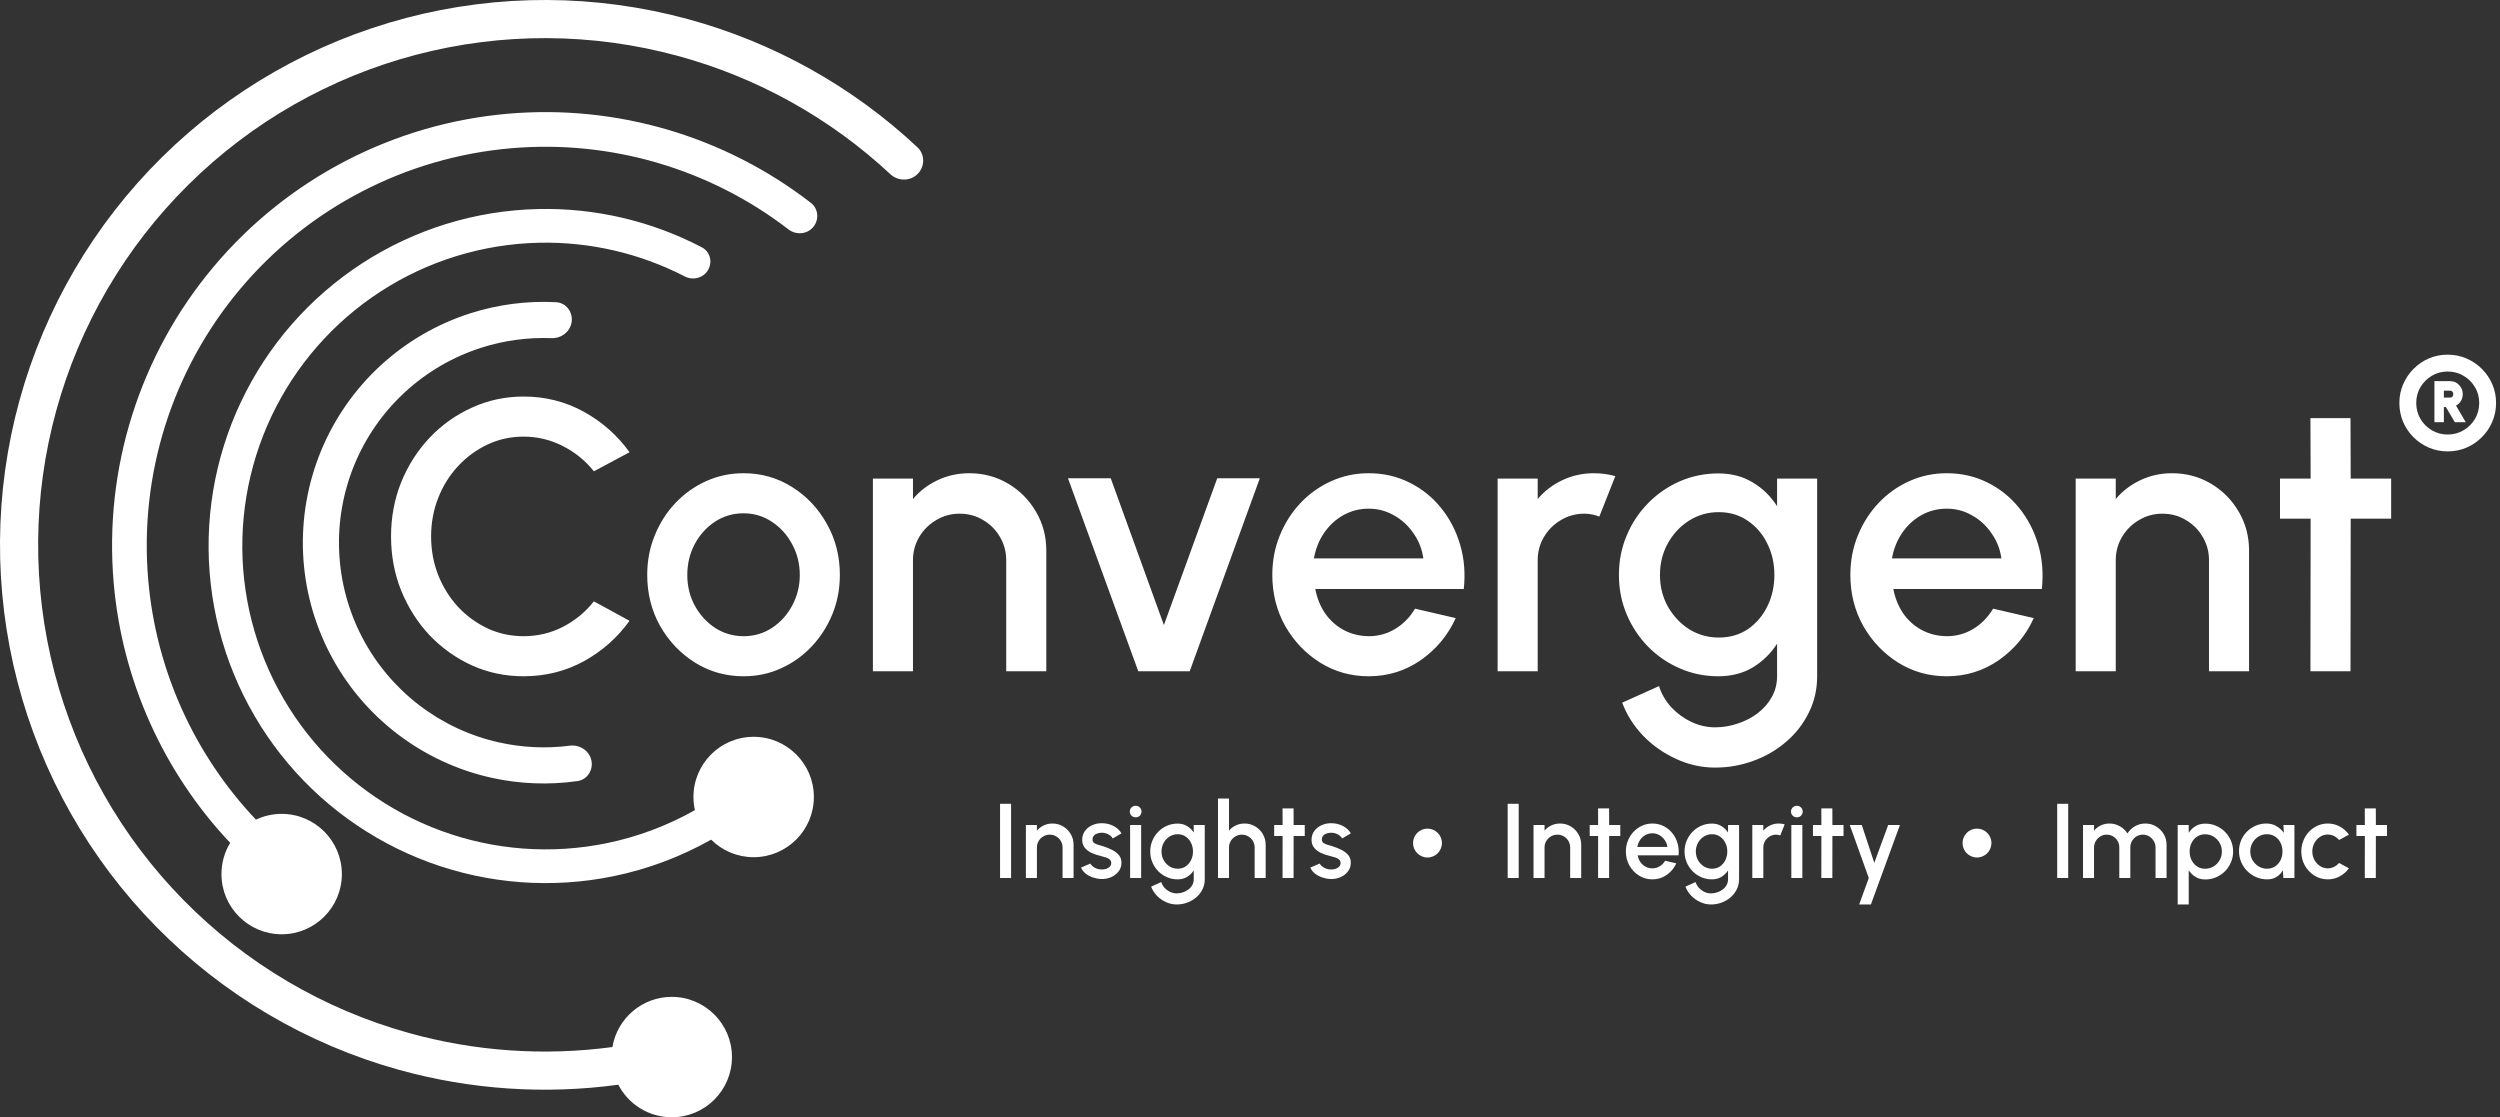 <svg width="179" height="80" viewBox="0 0 179 80" fill="none" xmlns="http://www.w3.org/2000/svg">
<rect x="0" y="0" width="179" height="80" fill="#333333" stroke="none"/>
<path d="M71.604 62.863V57.553H72.393V62.863H71.604ZM76.868 60.485V62.863H76.079V60.678C76.079 60.509 76.037 60.355 75.954 60.216C75.873 60.077 75.763 59.967 75.624 59.886C75.487 59.802 75.333 59.761 75.161 59.761C74.994 59.761 74.841 59.802 74.702 59.886C74.563 59.967 74.452 60.077 74.369 60.216C74.285 60.355 74.243 60.509 74.243 60.678V62.863H73.454V59.07H74.243V59.472C74.375 59.316 74.537 59.192 74.729 59.1C74.921 59.01 75.129 58.964 75.351 58.964C75.632 58.964 75.887 59.032 76.117 59.169C76.347 59.305 76.529 59.489 76.663 59.719C76.8 59.949 76.868 60.204 76.868 60.485ZM78.801 62.935C78.602 62.923 78.407 62.882 78.217 62.814C78.027 62.746 77.861 62.653 77.716 62.537C77.575 62.418 77.469 62.279 77.398 62.12L78.069 61.832C78.102 61.9 78.159 61.967 78.24 62.033C78.323 62.098 78.421 62.153 78.532 62.196C78.643 62.236 78.76 62.256 78.881 62.256C79 62.256 79.11 62.24 79.211 62.207C79.315 62.172 79.399 62.119 79.465 62.048C79.531 61.977 79.564 61.892 79.564 61.794C79.564 61.682 79.526 61.596 79.45 61.536C79.376 61.472 79.284 61.424 79.173 61.392C79.062 61.359 78.95 61.327 78.839 61.297C78.591 61.241 78.364 61.165 78.156 61.069C77.952 60.971 77.788 60.845 77.667 60.694C77.546 60.539 77.485 60.351 77.485 60.129C77.485 59.886 77.551 59.676 77.682 59.499C77.814 59.319 77.986 59.181 78.198 59.085C78.413 58.989 78.642 58.941 78.885 58.941C79.188 58.941 79.466 59.006 79.719 59.135C79.972 59.264 80.165 59.441 80.299 59.666L79.674 60.037C79.636 59.962 79.579 59.893 79.503 59.833C79.427 59.772 79.341 59.724 79.245 59.688C79.149 59.651 79.049 59.629 78.945 59.624C78.816 59.619 78.696 59.634 78.585 59.669C78.476 59.702 78.389 59.755 78.323 59.829C78.258 59.902 78.225 59.996 78.225 60.109C78.225 60.221 78.264 60.304 78.342 60.36C78.421 60.413 78.519 60.456 78.638 60.489C78.76 60.522 78.883 60.558 79.01 60.599C79.235 60.67 79.446 60.757 79.643 60.861C79.841 60.962 80 61.087 80.121 61.236C80.243 61.385 80.301 61.567 80.296 61.782C80.296 62.02 80.224 62.229 80.079 62.408C79.938 62.588 79.753 62.724 79.526 62.818C79.298 62.911 79.057 62.95 78.801 62.935ZM80.916 59.07H81.706V62.863H80.916V59.07ZM81.319 58.52C81.197 58.52 81.096 58.481 81.015 58.403C80.934 58.324 80.894 58.226 80.894 58.107C80.894 57.99 80.934 57.893 81.015 57.815C81.096 57.734 81.196 57.693 81.315 57.693C81.431 57.693 81.53 57.734 81.611 57.815C81.692 57.893 81.732 57.99 81.732 58.107C81.732 58.226 81.692 58.324 81.611 58.403C81.532 58.481 81.435 58.52 81.319 58.52ZM85.471 59.07H86.26V62.962C86.26 63.222 86.204 63.463 86.093 63.683C85.984 63.903 85.836 64.092 85.649 64.252C85.462 64.413 85.247 64.539 85.004 64.627C84.764 64.716 84.512 64.76 84.249 64.76C83.984 64.76 83.728 64.703 83.483 64.589C83.238 64.478 83.022 64.326 82.835 64.134C82.65 63.942 82.512 63.724 82.421 63.482L83.146 63.155C83.196 63.312 83.277 63.451 83.388 63.573C83.502 63.694 83.634 63.79 83.783 63.861C83.935 63.932 84.09 63.967 84.249 63.967C84.406 63.967 84.557 63.942 84.701 63.891C84.847 63.843 84.978 63.775 85.091 63.686C85.208 63.598 85.3 63.492 85.368 63.368C85.437 63.244 85.471 63.109 85.471 62.962V62.321C85.347 62.513 85.188 62.669 84.993 62.787C84.798 62.904 84.572 62.962 84.314 62.962C84.046 62.962 83.793 62.91 83.555 62.806C83.318 62.703 83.109 62.56 82.929 62.378C82.75 62.193 82.61 61.981 82.508 61.74C82.407 61.5 82.357 61.242 82.357 60.967C82.357 60.691 82.407 60.433 82.508 60.193C82.61 59.95 82.75 59.738 82.929 59.556C83.109 59.371 83.318 59.227 83.555 59.123C83.793 59.02 84.046 58.968 84.314 58.968C84.572 58.968 84.798 59.027 84.993 59.146C85.188 59.262 85.347 59.418 85.471 59.613V59.07ZM84.322 62.2C84.541 62.2 84.734 62.144 84.898 62.033C85.062 61.919 85.19 61.768 85.281 61.581C85.372 61.394 85.418 61.189 85.418 60.967C85.418 60.739 85.371 60.533 85.277 60.349C85.186 60.161 85.059 60.012 84.894 59.901C84.73 59.787 84.539 59.73 84.322 59.73C84.109 59.73 83.914 59.786 83.737 59.897C83.563 60.008 83.424 60.157 83.32 60.345C83.216 60.532 83.165 60.739 83.165 60.967C83.165 61.194 83.216 61.402 83.32 61.589C83.426 61.776 83.567 61.925 83.741 62.036C83.918 62.145 84.112 62.2 84.322 62.2ZM90.622 60.485V62.863H89.833V60.678C89.833 60.509 89.791 60.355 89.708 60.216C89.627 60.077 89.517 59.967 89.378 59.886C89.241 59.802 89.087 59.761 88.915 59.761C88.748 59.761 88.595 59.802 88.456 59.886C88.317 59.967 88.206 60.077 88.122 60.216C88.039 60.355 87.997 60.509 87.997 60.678V62.863H87.208V57.174H87.997V59.472C88.129 59.316 88.29 59.192 88.483 59.1C88.675 59.01 88.882 58.964 89.105 58.964C89.385 58.964 89.641 59.032 89.871 59.169C90.101 59.305 90.283 59.489 90.417 59.719C90.553 59.949 90.622 60.204 90.622 60.485ZM93.42 59.859H92.623L92.619 62.863H91.83L91.834 59.859H91.231V59.07H91.834L91.83 57.879H92.619L92.623 59.07H93.42V59.859ZM95.223 62.935C95.023 62.923 94.828 62.882 94.639 62.814C94.449 62.746 94.282 62.653 94.138 62.537C93.996 62.418 93.89 62.279 93.819 62.12L94.491 61.832C94.523 61.9 94.58 61.967 94.661 62.033C94.745 62.098 94.842 62.153 94.953 62.196C95.065 62.236 95.181 62.256 95.302 62.256C95.421 62.256 95.531 62.24 95.632 62.207C95.736 62.172 95.821 62.119 95.886 62.048C95.952 61.977 95.985 61.892 95.985 61.794C95.985 61.682 95.947 61.596 95.871 61.536C95.798 61.472 95.706 61.424 95.594 61.392C95.483 61.359 95.372 61.327 95.261 61.297C95.013 61.241 94.785 61.165 94.578 61.069C94.373 60.971 94.21 60.845 94.089 60.694C93.967 60.539 93.906 60.351 93.906 60.129C93.906 59.886 93.972 59.676 94.104 59.499C94.235 59.319 94.407 59.181 94.62 59.085C94.835 58.989 95.063 58.941 95.306 58.941C95.61 58.941 95.888 59.006 96.141 59.135C96.394 59.264 96.587 59.441 96.721 59.666L96.095 60.037C96.057 59.962 96 59.893 95.924 59.833C95.849 59.772 95.763 59.724 95.666 59.688C95.57 59.651 95.471 59.629 95.367 59.624C95.238 59.619 95.118 59.634 95.007 59.669C94.898 59.702 94.811 59.755 94.745 59.829C94.679 59.902 94.646 59.996 94.646 60.109C94.646 60.221 94.685 60.304 94.764 60.36C94.842 60.413 94.941 60.456 95.06 60.489C95.181 60.522 95.305 60.558 95.431 60.599C95.656 60.67 95.868 60.757 96.065 60.861C96.262 60.962 96.421 61.087 96.543 61.236C96.664 61.385 96.722 61.567 96.717 61.782C96.717 62.02 96.645 62.229 96.501 62.408C96.359 62.588 96.175 62.724 95.947 62.818C95.72 62.911 95.478 62.95 95.223 62.935Z" fill="white"/>
<circle cx="102.208" cy="60.363" r="1.034" fill="white"/>
<path d="M107.95 62.863V57.553H108.739V62.863H107.95ZM113.214 60.485V62.863H112.425V60.678C112.425 60.509 112.383 60.355 112.3 60.216C112.219 60.077 112.109 59.967 111.97 59.886C111.833 59.802 111.679 59.761 111.507 59.761C111.34 59.761 111.187 59.802 111.048 59.886C110.909 59.967 110.798 60.077 110.714 60.216C110.631 60.355 110.589 60.509 110.589 60.678V62.863H109.8V59.07H110.589V59.472C110.721 59.316 110.882 59.192 111.075 59.1C111.267 59.01 111.474 58.964 111.697 58.964C111.977 58.964 112.233 59.032 112.463 59.169C112.693 59.305 112.875 59.489 113.009 59.719C113.146 59.949 113.214 60.204 113.214 60.485ZM116.012 59.859H115.215L115.211 62.863H114.422L114.426 59.859H113.823V59.07H114.426L114.422 57.879H115.211L115.215 59.07H116.012V59.859ZM118.309 62.962C117.96 62.962 117.641 62.872 117.353 62.693C117.067 62.513 116.838 62.273 116.666 61.972C116.497 61.669 116.412 61.333 116.412 60.967C116.412 60.689 116.462 60.429 116.56 60.189C116.659 59.946 116.794 59.734 116.966 59.552C117.141 59.367 117.343 59.223 117.573 59.12C117.803 59.016 118.048 58.964 118.309 58.964C118.6 58.964 118.866 59.025 119.109 59.146C119.352 59.265 119.559 59.431 119.731 59.643C119.903 59.853 120.03 60.096 120.111 60.371C120.191 60.644 120.216 60.935 120.183 61.244H117.258C117.291 61.418 117.354 61.576 117.448 61.718C117.544 61.857 117.665 61.967 117.812 62.048C117.961 62.129 118.127 62.17 118.309 62.173C118.501 62.173 118.676 62.125 118.832 62.029C118.992 61.933 119.122 61.8 119.223 61.63L120.023 61.816C119.872 62.153 119.643 62.428 119.337 62.643C119.031 62.856 118.688 62.962 118.309 62.962ZM117.232 60.641H119.386C119.361 60.459 119.296 60.294 119.193 60.147C119.091 59.998 118.964 59.881 118.81 59.795C118.658 59.706 118.491 59.662 118.309 59.662C118.129 59.662 117.962 59.705 117.808 59.791C117.656 59.877 117.53 59.994 117.429 60.144C117.33 60.29 117.264 60.456 117.232 60.641ZM123.728 59.07H124.517V62.962C124.517 63.222 124.461 63.463 124.35 63.683C124.241 63.903 124.093 64.092 123.906 64.252C123.719 64.413 123.504 64.539 123.261 64.627C123.021 64.716 122.77 64.76 122.507 64.76C122.241 64.76 121.986 64.703 121.74 64.589C121.495 64.478 121.279 64.326 121.092 64.134C120.907 63.942 120.769 63.724 120.678 63.482L121.403 63.155C121.453 63.312 121.534 63.451 121.645 63.573C121.759 63.694 121.891 63.79 122.04 63.861C122.192 63.932 122.347 63.967 122.507 63.967C122.663 63.967 122.814 63.942 122.958 63.891C123.105 63.843 123.235 63.775 123.349 63.686C123.465 63.598 123.557 63.492 123.625 63.368C123.694 63.244 123.728 63.109 123.728 62.962V62.321C123.604 62.513 123.445 62.669 123.25 62.787C123.055 62.904 122.829 62.962 122.571 62.962C122.303 62.962 122.05 62.91 121.812 62.806C121.575 62.703 121.366 62.56 121.187 62.378C121.007 62.193 120.867 61.981 120.765 61.74C120.664 61.5 120.614 61.242 120.614 60.967C120.614 60.691 120.664 60.433 120.765 60.193C120.867 59.95 121.007 59.738 121.187 59.556C121.366 59.371 121.575 59.227 121.812 59.123C122.05 59.02 122.303 58.968 122.571 58.968C122.829 58.968 123.055 59.027 123.25 59.146C123.445 59.262 123.604 59.418 123.728 59.613V59.07ZM122.579 62.2C122.799 62.2 122.991 62.144 123.155 62.033C123.319 61.919 123.447 61.768 123.538 61.581C123.629 61.394 123.675 61.189 123.675 60.967C123.675 60.739 123.628 60.533 123.534 60.349C123.443 60.161 123.316 60.012 123.151 59.901C122.987 59.787 122.796 59.73 122.579 59.73C122.366 59.73 122.171 59.786 121.994 59.897C121.82 60.008 121.681 60.157 121.577 60.345C121.474 60.532 121.422 60.739 121.422 60.967C121.422 61.194 121.474 61.402 121.577 61.589C121.683 61.776 121.824 61.925 121.998 62.036C122.175 62.145 122.369 62.2 122.579 62.2ZM125.465 62.863V59.07H126.254V59.472C126.386 59.316 126.547 59.192 126.74 59.1C126.932 59.01 127.139 58.964 127.362 58.964C127.503 58.964 127.644 58.983 127.783 59.021L127.468 59.817C127.369 59.779 127.271 59.761 127.172 59.761C127.005 59.761 126.852 59.802 126.713 59.886C126.574 59.967 126.463 60.077 126.379 60.216C126.296 60.355 126.254 60.509 126.254 60.678V62.863H125.465ZM128.259 59.07H129.048V62.863H128.259V59.07ZM128.661 58.52C128.54 58.52 128.438 58.481 128.358 58.403C128.277 58.324 128.236 58.226 128.236 58.107C128.236 57.99 128.277 57.893 128.358 57.815C128.438 57.734 128.538 57.693 128.657 57.693C128.774 57.693 128.872 57.734 128.953 57.815C129.034 57.893 129.074 57.99 129.074 58.107C129.074 58.226 129.034 58.324 128.953 58.403C128.875 58.481 128.777 58.52 128.661 58.52ZM131.996 59.859H131.2L131.196 62.863H130.407L130.411 59.859H129.808V59.07H130.411L130.407 57.879H131.196L131.2 59.07H131.996V59.859ZM135.193 59.07H136.035L133.956 64.76H133.118L133.805 62.863L132.443 59.07H133.304L134.199 61.782L135.193 59.07Z" fill="white"/>
<circle cx="141.552" cy="60.363" r="1.034" fill="white"/>
<path d="M147.294 62.863V57.553H148.083V62.863H147.294ZM149.144 62.863V59.07H149.933V59.472C150.064 59.316 150.225 59.192 150.415 59.1C150.607 59.01 150.814 58.964 151.037 58.964C151.307 58.964 151.556 59.03 151.784 59.161C152.011 59.29 152.192 59.462 152.326 59.677C152.46 59.462 152.639 59.29 152.861 59.161C153.086 59.03 153.334 58.964 153.605 58.964C153.885 58.964 154.141 59.032 154.371 59.169C154.601 59.305 154.784 59.489 154.921 59.719C155.057 59.949 155.126 60.204 155.126 60.485V62.863H154.337V60.686C154.337 60.519 154.296 60.366 154.215 60.227C154.134 60.088 154.026 59.975 153.889 59.889C153.753 59.803 153.601 59.761 153.434 59.761C153.267 59.761 153.115 59.801 152.979 59.882C152.842 59.963 152.733 60.073 152.653 60.212C152.572 60.351 152.531 60.509 152.531 60.686V62.863H151.742V60.686C151.742 60.509 151.702 60.351 151.621 60.212C151.54 60.073 151.43 59.963 151.291 59.882C151.154 59.801 151.003 59.761 150.836 59.761C150.671 59.761 150.52 59.803 150.38 59.889C150.244 59.975 150.135 60.088 150.054 60.227C149.973 60.366 149.933 60.519 149.933 60.686V62.863H149.144ZM156.712 64.76H155.923V59.07H156.712V59.628C156.839 59.433 157.001 59.275 157.198 59.154C157.395 59.032 157.628 58.972 157.896 58.972C158.172 58.972 158.429 59.023 158.67 59.127C158.912 59.231 159.125 59.375 159.307 59.559C159.489 59.742 159.632 59.953 159.736 60.193C159.839 60.433 159.891 60.691 159.891 60.967C159.891 61.242 159.839 61.502 159.736 61.744C159.632 61.987 159.489 62.201 159.307 62.385C159.125 62.567 158.912 62.71 158.67 62.814C158.429 62.918 158.172 62.969 157.896 62.969C157.628 62.969 157.395 62.909 157.198 62.787C157.001 62.663 156.839 62.505 156.712 62.313V64.76ZM157.888 59.734C157.668 59.734 157.475 59.79 157.308 59.901C157.141 60.012 157.011 60.161 156.917 60.349C156.824 60.533 156.777 60.739 156.777 60.967C156.777 61.194 156.824 61.402 156.917 61.589C157.011 61.776 157.141 61.925 157.308 62.036C157.475 62.148 157.668 62.203 157.888 62.203C158.106 62.203 158.306 62.149 158.488 62.04C158.67 61.929 158.815 61.78 158.924 61.593C159.033 61.406 159.087 61.197 159.087 60.967C159.087 60.742 159.033 60.536 158.924 60.349C158.818 60.161 158.673 60.012 158.491 59.901C158.309 59.79 158.108 59.734 157.888 59.734ZM163.491 59.07H164.28V62.863H163.487L163.457 62.313C163.345 62.508 163.195 62.665 163.005 62.784C162.816 62.903 162.592 62.962 162.334 62.962C162.056 62.962 161.794 62.91 161.549 62.806C161.303 62.7 161.087 62.553 160.9 62.366C160.716 62.179 160.571 61.964 160.468 61.722C160.364 61.476 160.312 61.213 160.312 60.933C160.312 60.662 160.363 60.408 160.464 60.17C160.565 59.93 160.705 59.72 160.885 59.541C161.065 59.361 161.272 59.221 161.507 59.12C161.745 59.016 161.999 58.964 162.269 58.964C162.545 58.964 162.788 59.027 162.998 59.154C163.21 59.278 163.386 59.437 163.525 59.632L163.491 59.07ZM162.315 62.2C162.538 62.2 162.732 62.145 162.899 62.036C163.066 61.925 163.195 61.776 163.286 61.589C163.38 61.402 163.426 61.194 163.426 60.967C163.426 60.737 163.38 60.528 163.286 60.341C163.192 60.154 163.062 60.006 162.895 59.897C162.731 59.786 162.538 59.73 162.315 59.73C162.095 59.73 161.894 59.786 161.712 59.897C161.53 60.008 161.386 60.157 161.279 60.345C161.173 60.532 161.12 60.739 161.12 60.967C161.12 61.197 161.175 61.406 161.283 61.593C161.395 61.777 161.54 61.925 161.719 62.036C161.902 62.145 162.1 62.2 162.315 62.2ZM167.477 61.786L168.183 62.169C168.011 62.409 167.792 62.602 167.527 62.746C167.264 62.89 166.978 62.962 166.67 62.962C166.321 62.962 166.002 62.872 165.714 62.693C165.428 62.513 165.199 62.273 165.027 61.972C164.858 61.669 164.773 61.333 164.773 60.967C164.773 60.689 164.822 60.429 164.921 60.189C165.02 59.946 165.155 59.734 165.327 59.552C165.501 59.367 165.704 59.223 165.934 59.12C166.164 59.016 166.409 58.964 166.67 58.964C166.978 58.964 167.264 59.036 167.527 59.18C167.792 59.324 168.011 59.518 168.183 59.761L167.477 60.144C167.371 60.017 167.247 59.921 167.106 59.855C166.964 59.787 166.819 59.753 166.67 59.753C166.462 59.753 166.274 59.81 166.104 59.924C165.937 60.035 165.805 60.183 165.706 60.367C165.61 60.55 165.562 60.749 165.562 60.967C165.562 61.182 165.611 61.381 165.71 61.566C165.808 61.748 165.941 61.895 166.108 62.006C166.278 62.117 166.465 62.173 166.67 62.173C166.826 62.173 166.975 62.138 167.117 62.067C167.259 61.996 167.379 61.902 167.477 61.786ZM170.908 59.859H170.112L170.108 62.863H169.319L169.323 59.859H168.72V59.07H169.323L169.319 57.879H170.108L170.112 59.07H170.908V59.859Z" fill="white"/>
<path d="M37.488 48.421C36.182 48.421 34.954 48.164 33.805 47.649C32.656 47.125 31.644 46.407 30.77 45.497C29.906 44.577 29.226 43.511 28.729 42.297C28.242 41.083 27.998 39.787 27.998 38.407C27.998 37.028 28.242 35.731 28.729 34.518C29.226 33.304 29.906 32.242 30.77 31.331C31.644 30.412 32.656 29.695 33.805 29.18C34.954 28.656 36.182 28.393 37.488 28.393C39.051 28.393 40.49 28.757 41.805 29.483C43.12 30.21 44.209 31.175 45.074 32.38L42.522 33.745C41.924 32.991 41.184 32.389 40.301 31.938C39.419 31.488 38.481 31.262 37.488 31.262C36.568 31.262 35.708 31.451 34.908 31.828C34.108 32.205 33.405 32.72 32.798 33.373C32.191 34.026 31.718 34.784 31.377 35.649C31.037 36.513 30.867 37.433 30.867 38.407C30.867 39.391 31.037 40.315 31.377 41.18C31.718 42.035 32.191 42.794 32.798 43.456C33.414 44.108 34.122 44.623 34.922 45C35.722 45.368 36.577 45.552 37.488 45.552C38.499 45.552 39.442 45.327 40.315 44.876C41.198 44.416 41.934 43.81 42.522 43.056L45.074 44.449C44.209 45.653 43.12 46.619 41.805 47.345C40.49 48.062 39.051 48.421 37.488 48.421ZM53.237 48.421C51.968 48.421 50.81 48.095 49.761 47.442C48.722 46.789 47.89 45.915 47.265 44.821C46.649 43.718 46.341 42.499 46.341 41.166C46.341 40.154 46.52 39.212 46.879 38.338C47.237 37.456 47.729 36.683 48.354 36.021C48.989 35.35 49.725 34.826 50.561 34.449C51.398 34.072 52.29 33.883 53.237 33.883C54.506 33.883 55.66 34.21 56.699 34.862C57.748 35.515 58.58 36.394 59.196 37.497C59.821 38.6 60.134 39.823 60.134 41.166C60.134 42.168 59.954 43.106 59.596 43.98C59.237 44.853 58.741 45.626 58.106 46.297C57.481 46.959 56.75 47.479 55.913 47.856C55.086 48.233 54.194 48.421 53.237 48.421ZM53.237 45.552C54 45.552 54.685 45.35 55.292 44.945C55.899 44.541 56.377 44.007 56.727 43.345C57.086 42.674 57.265 41.948 57.265 41.166C57.265 40.366 57.081 39.63 56.713 38.959C56.354 38.288 55.872 37.755 55.265 37.359C54.658 36.955 53.982 36.752 53.237 36.752C52.483 36.752 51.798 36.955 51.182 37.359C50.575 37.764 50.092 38.302 49.734 38.973C49.384 39.644 49.21 40.375 49.21 41.166C49.21 41.984 49.394 42.725 49.761 43.387C50.129 44.049 50.617 44.577 51.223 44.973C51.84 45.359 52.511 45.552 53.237 45.552ZM74.914 39.414V48.062H72.045V40.118C72.045 39.502 71.893 38.941 71.59 38.435C71.296 37.929 70.895 37.529 70.39 37.235C69.893 36.931 69.332 36.78 68.707 36.78C68.1 36.78 67.544 36.931 67.038 37.235C66.532 37.529 66.128 37.929 65.824 38.435C65.521 38.941 65.369 39.502 65.369 40.118V48.062H62.5V34.269H65.369V35.731C65.847 35.161 66.436 34.711 67.135 34.38C67.834 34.049 68.588 33.883 69.397 33.883C70.417 33.883 71.346 34.132 72.183 34.628C73.02 35.125 73.682 35.791 74.169 36.628C74.666 37.465 74.914 38.394 74.914 39.414ZM85.183 48.062H81.5L76.466 34.242H79.528L83.335 44.752L87.155 34.242H90.204L85.183 48.062ZM97.994 48.421C96.725 48.421 95.566 48.095 94.518 47.442C93.479 46.789 92.647 45.915 92.021 44.821C91.405 43.718 91.097 42.499 91.097 41.166C91.097 40.154 91.276 39.212 91.635 38.338C91.994 37.456 92.486 36.683 93.111 36.021C93.745 35.35 94.481 34.826 95.318 34.449C96.155 34.072 97.046 33.883 97.994 33.883C99.051 33.883 100.021 34.104 100.904 34.545C101.787 34.977 102.541 35.58 103.166 36.352C103.791 37.115 104.251 37.998 104.545 39C104.84 39.993 104.927 41.051 104.807 42.173H94.173C94.293 42.807 94.522 43.382 94.863 43.897C95.212 44.403 95.653 44.803 96.187 45.097C96.729 45.391 97.332 45.543 97.994 45.552C98.692 45.552 99.327 45.377 99.897 45.028C100.476 44.679 100.95 44.196 101.318 43.58L104.228 44.256C103.676 45.479 102.844 46.481 101.732 47.263C100.619 48.035 99.373 48.421 97.994 48.421ZM94.076 39.98H101.911C101.819 39.318 101.584 38.72 101.207 38.187C100.84 37.644 100.375 37.217 99.814 36.904C99.263 36.582 98.656 36.421 97.994 36.421C97.341 36.421 96.734 36.577 96.173 36.89C95.621 37.203 95.162 37.63 94.794 38.173C94.435 38.706 94.196 39.309 94.076 39.98ZM107.23 48.062V34.269H110.099V35.731C110.577 35.161 111.165 34.711 111.864 34.38C112.563 34.049 113.317 33.883 114.126 33.883C114.641 33.883 115.152 33.952 115.657 34.09L114.512 36.987C114.154 36.849 113.795 36.78 113.437 36.78C112.83 36.78 112.273 36.931 111.768 37.235C111.262 37.529 110.857 37.929 110.554 38.435C110.25 38.941 110.099 39.502 110.099 40.118V48.062H107.23ZM127.239 34.269H130.108V48.421C130.108 49.368 129.906 50.242 129.501 51.042C129.106 51.842 128.568 52.532 127.887 53.111C127.207 53.699 126.425 54.154 125.543 54.476C124.669 54.798 123.754 54.959 122.798 54.959C121.832 54.959 120.904 54.752 120.012 54.338C119.12 53.934 118.333 53.382 117.653 52.683C116.982 51.984 116.481 51.194 116.149 50.311L118.784 49.125C118.968 49.695 119.262 50.2 119.667 50.642C120.081 51.083 120.559 51.433 121.101 51.69C121.653 51.948 122.218 52.076 122.798 52.076C123.368 52.076 123.915 51.984 124.439 51.8C124.972 51.626 125.446 51.377 125.86 51.056C126.283 50.734 126.618 50.348 126.867 49.897C127.115 49.446 127.239 48.955 127.239 48.421V46.09C126.789 46.789 126.209 47.355 125.501 47.787C124.793 48.21 123.97 48.421 123.032 48.421C122.058 48.421 121.138 48.233 120.274 47.856C119.409 47.479 118.651 46.959 117.998 46.297C117.345 45.626 116.835 44.853 116.467 43.98C116.099 43.106 115.915 42.168 115.915 41.166C115.915 40.164 116.099 39.226 116.467 38.352C116.835 37.469 117.345 36.697 117.998 36.035C118.651 35.364 119.409 34.84 120.274 34.462C121.138 34.086 122.058 33.897 123.032 33.897C123.97 33.897 124.793 34.113 125.501 34.545C126.209 34.968 126.789 35.534 127.239 36.242V34.269ZM123.06 45.649C123.86 45.649 124.559 45.446 125.156 45.042C125.754 44.628 126.218 44.081 126.549 43.4C126.881 42.72 127.046 41.975 127.046 41.166C127.046 40.338 126.876 39.589 126.536 38.918C126.205 38.237 125.74 37.695 125.143 37.29C124.545 36.876 123.851 36.669 123.06 36.669C122.287 36.669 121.579 36.872 120.936 37.276C120.301 37.681 119.795 38.223 119.418 38.904C119.041 39.584 118.853 40.338 118.853 41.166C118.853 41.993 119.041 42.748 119.418 43.428C119.805 44.108 120.315 44.651 120.949 45.056C121.593 45.451 122.297 45.649 123.06 45.649ZM139.383 48.421C138.114 48.421 136.955 48.095 135.907 47.442C134.868 46.789 134.036 45.915 133.41 44.821C132.794 43.718 132.486 42.499 132.486 41.166C132.486 40.154 132.665 39.212 133.024 38.338C133.383 37.456 133.875 36.683 134.5 36.021C135.134 35.35 135.87 34.826 136.707 34.449C137.544 34.072 138.436 33.883 139.383 33.883C140.44 33.883 141.41 34.104 142.293 34.545C143.176 34.977 143.93 35.58 144.555 36.352C145.18 37.115 145.64 37.998 145.934 39C146.229 39.993 146.316 41.051 146.196 42.173H135.562C135.682 42.807 135.911 43.382 136.252 43.897C136.601 44.403 137.042 44.803 137.576 45.097C138.118 45.391 138.721 45.543 139.383 45.552C140.082 45.552 140.716 45.377 141.286 45.028C141.865 44.679 142.339 44.196 142.707 43.58L145.617 44.256C145.065 45.479 144.233 46.481 143.121 47.263C142.008 48.035 140.762 48.421 139.383 48.421ZM135.465 39.98H143.3C143.208 39.318 142.973 38.72 142.596 38.187C142.229 37.644 141.764 37.217 141.203 36.904C140.652 36.582 140.045 36.421 139.383 36.421C138.73 36.421 138.123 36.577 137.562 36.89C137.01 37.203 136.551 37.63 136.183 38.173C135.824 38.706 135.585 39.309 135.465 39.98ZM161.032 39.414V48.062H158.164V40.118C158.164 39.502 158.012 38.941 157.708 38.435C157.414 37.929 157.014 37.529 156.508 37.235C156.012 36.931 155.451 36.78 154.826 36.78C154.219 36.78 153.662 36.931 153.157 37.235C152.651 37.529 152.246 37.929 151.943 38.435C151.639 38.941 151.488 39.502 151.488 40.118V48.062H148.619V34.269H151.488V35.731C151.966 35.161 152.554 34.711 153.253 34.38C153.952 34.049 154.706 33.883 155.515 33.883C156.536 33.883 157.465 34.132 158.301 34.628C159.138 35.125 159.8 35.791 160.288 36.628C160.784 37.465 161.032 38.394 161.032 39.414ZM171.206 37.138H168.31L168.296 48.062H165.427L165.441 37.138H163.248V34.269H165.441L165.427 29.938H168.296L168.31 34.269H171.206V37.138Z" fill="white"/>
<path d="M29.086 1.284C35.696 -0.455 42.646 -0.427 49.241 1.365C55.397 3.038 61.042 6.192 65.686 10.544C66.237 11.059 66.233 11.926 65.699 12.458C65.165 12.99 64.302 12.986 63.75 12.472C59.444 8.458 54.219 5.547 48.525 4C42.392 2.333 35.927 2.307 29.78 3.925C23.633 5.542 18.019 8.746 13.5 13.216C8.981 17.685 5.715 23.264 4.029 29.393C2.344 35.521 2.299 41.985 3.897 48.137C5.496 54.289 8.683 59.912 13.139 64.445C17.594 68.978 23.163 72.261 29.286 73.965C34.036 75.287 38.991 75.621 43.849 74.968C44.191 72.929 45.963 71.376 48.099 71.376C50.479 71.376 52.409 73.306 52.409 75.686C52.409 78.067 50.479 79.996 48.099 79.996C46.432 79.996 44.988 79.05 44.27 77.666C39.029 78.379 33.681 78.022 28.555 76.596C21.97 74.764 15.983 71.234 11.191 66.36C6.4 61.486 2.973 55.439 1.254 48.824C-0.465 42.209 -0.416 35.258 1.396 28.668C3.209 22.078 6.721 16.079 11.58 11.273C16.439 6.468 22.476 3.023 29.086 1.284ZM36.38 8.142C44.166 7.468 51.904 9.758 58.059 14.525C58.6 14.945 58.667 15.731 58.226 16.256C57.785 16.78 57.003 16.845 56.46 16.428C50.811 12.083 43.724 9.998 36.594 10.615C29.051 11.268 22.076 14.89 17.203 20.686C12.331 26.481 9.961 33.975 10.613 41.519C11.172 47.979 13.91 54.023 18.325 58.687C18.884 58.422 19.508 58.274 20.167 58.274C22.547 58.274 24.477 60.204 24.477 62.585C24.477 64.965 22.547 66.894 20.167 66.894C17.787 66.894 15.857 64.965 15.856 62.585C15.856 61.766 16.085 61 16.481 60.348C11.707 55.285 8.745 48.734 8.14 41.732C7.43 33.533 10.007 25.387 15.303 19.088C20.599 12.789 28.181 8.851 36.38 8.142ZM38.542 14.967C42.621 14.877 46.65 15.824 50.254 17.709C50.844 18.018 51.034 18.761 50.696 19.335C50.358 19.909 49.62 20.097 49.028 19.792C45.812 18.133 42.226 17.3 38.595 17.38C34.561 17.468 30.632 18.678 27.247 20.874C23.862 23.07 21.157 26.167 19.433 29.814C17.709 33.462 17.034 37.518 17.485 41.527C17.937 45.537 19.497 49.341 21.989 52.514C24.482 55.686 27.808 58.102 31.597 59.49C35.385 60.878 39.485 61.184 43.438 60.373C45.665 59.916 47.795 59.114 49.756 58.006C49.688 57.703 49.651 57.389 49.651 57.065C49.651 54.685 51.581 52.755 53.962 52.755C56.343 52.755 58.273 54.685 58.273 57.065C58.272 59.446 56.342 61.375 53.962 61.375C52.774 61.375 51.699 60.895 50.919 60.118C48.747 61.343 46.389 62.231 43.923 62.737C39.532 63.639 34.976 63.299 30.767 61.757C26.557 60.214 22.86 57.53 20.091 54.005C17.322 50.48 15.589 46.252 15.087 41.797C14.585 37.342 15.334 32.835 17.25 28.782C19.166 24.729 22.173 21.29 25.934 18.85C29.694 16.41 34.06 15.065 38.542 14.967ZM33.678 22.432C35.66 21.798 37.737 21.531 39.808 21.637C40.521 21.673 41.022 22.325 40.933 23.033C40.843 23.742 40.195 24.238 39.481 24.211C37.785 24.147 36.088 24.377 34.465 24.895C32.431 25.546 30.563 26.632 28.993 28.079C27.423 29.527 26.187 31.301 25.374 33.275C24.561 35.25 24.189 37.378 24.285 39.512C24.381 41.645 24.942 43.732 25.929 45.626C26.915 47.52 28.304 49.175 29.997 50.477C31.691 51.778 33.648 52.693 35.732 53.158C37.395 53.529 39.107 53.608 40.79 53.392C41.498 53.301 42.188 53.736 42.341 54.434C42.494 55.131 42.053 55.825 41.346 55.926C39.293 56.217 37.2 56.136 35.169 55.683C32.717 55.135 30.414 54.058 28.422 52.527C26.43 50.997 24.796 49.049 23.635 46.821C22.474 44.593 21.814 42.138 21.701 39.628C21.589 37.118 22.027 34.613 22.983 32.29C23.94 29.967 25.393 27.881 27.24 26.178C29.087 24.475 31.285 23.196 33.678 22.432Z" fill="white"/>
<path d="M175.25 32.319C174.772 32.319 174.323 32.229 173.905 32.05C173.491 31.87 173.123 31.622 172.802 31.305C172.484 30.983 172.236 30.613 172.057 30.195C171.882 29.776 171.795 29.328 171.795 28.85C171.795 28.376 171.884 27.932 172.064 27.519C172.243 27.1 172.491 26.732 172.808 26.415C173.126 26.093 173.491 25.843 173.905 25.663C174.323 25.484 174.772 25.394 175.25 25.394C175.737 25.394 176.19 25.486 176.608 25.67C177.031 25.854 177.402 26.107 177.719 26.429C178.036 26.751 178.282 27.119 178.457 27.532C178.631 27.946 178.719 28.385 178.719 28.85C178.719 29.332 178.627 29.785 178.443 30.208C178.264 30.627 178.013 30.994 177.691 31.312C177.374 31.629 177.006 31.877 176.588 32.056C176.174 32.231 175.728 32.319 175.25 32.319ZM175.25 31.112C175.668 31.112 176.048 31.011 176.388 30.808C176.733 30.606 177.006 30.335 177.208 29.994C177.411 29.65 177.512 29.268 177.512 28.85C177.512 28.436 177.411 28.059 177.208 27.719C177.006 27.378 176.733 27.107 176.388 26.905C176.048 26.703 175.668 26.601 175.25 26.601C174.836 26.601 174.459 26.703 174.119 26.905C173.779 27.107 173.507 27.378 173.305 27.719C173.103 28.059 173.002 28.436 173.002 28.85C173.002 29.268 173.103 29.65 173.305 29.994C173.507 30.335 173.779 30.606 174.119 30.808C174.459 31.011 174.836 31.112 175.25 31.112ZM174.305 30.229V27.291H175.443C175.691 27.291 175.9 27.383 176.071 27.567C176.245 27.746 176.333 27.965 176.333 28.222C176.333 28.401 176.289 28.565 176.202 28.712C176.114 28.854 175.997 28.962 175.85 29.036L176.546 30.229H175.767L175.126 29.146H174.981V30.229H174.305ZM174.981 28.47H175.443C175.503 28.47 175.553 28.445 175.595 28.394C175.636 28.344 175.657 28.286 175.657 28.222C175.657 28.148 175.636 28.089 175.595 28.043C175.553 27.997 175.503 27.974 175.443 27.974H174.981V28.47Z" fill="white"/>
</svg>
